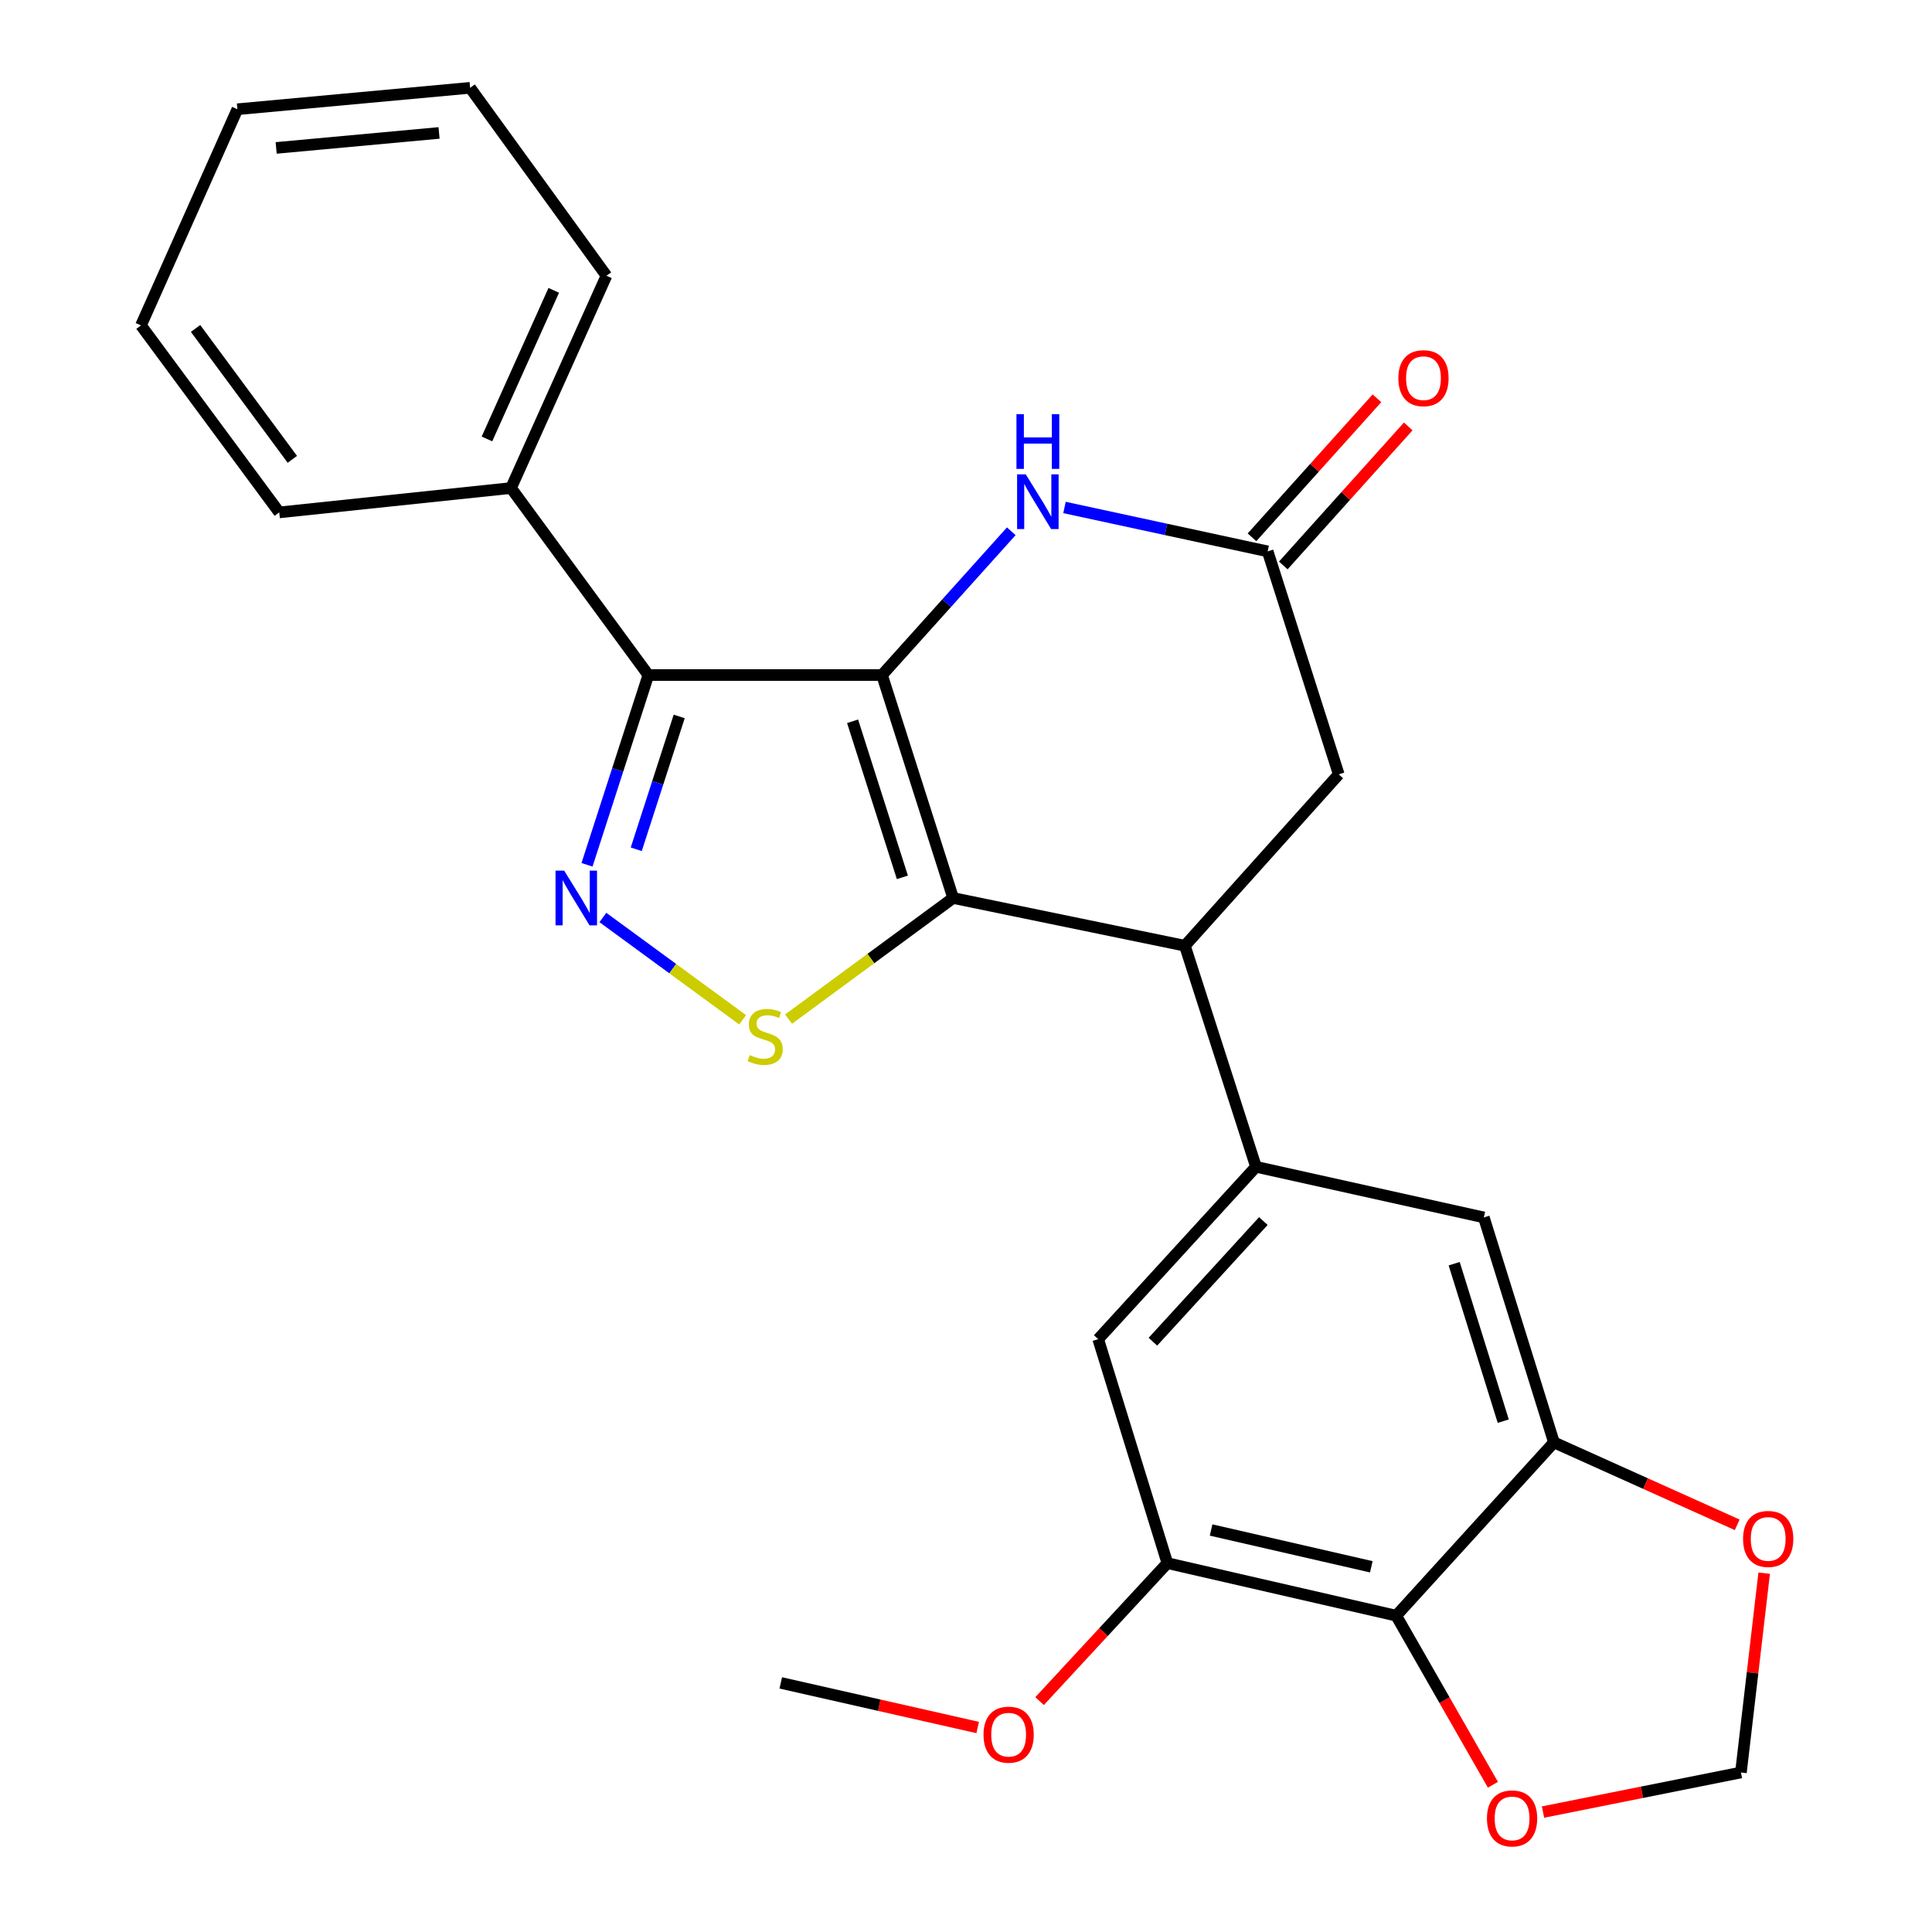 <?xml version='1.0' encoding='iso-8859-1'?>
<svg version='1.1' baseProfile='full'
              xmlns='http://www.w3.org/2000/svg'
                      xmlns:rdkit='http://www.rdkit.org/xml'
                      xmlns:xlink='http://www.w3.org/1999/xlink'
                  xml:space='preserve'
width='1000px' height='1000px' viewBox='0 0 1000 1000'>
<!-- END OF HEADER -->
<rect style='opacity:1.0;fill:#FFFFFF;stroke:none' width='1000' height='1000' x='0' y='0'> </rect>
<path class='bond-0' d='M 456.531,349.402 L 493.342,464.807' style='fill:none;fill-rule:evenodd;stroke:#000000;stroke-width:6px;stroke-linecap:butt;stroke-linejoin:miter;stroke-opacity:1' />
<path class='bond-0' d='M 441.302,373.332 L 467.069,454.115' style='fill:none;fill-rule:evenodd;stroke:#000000;stroke-width:6px;stroke-linecap:butt;stroke-linejoin:miter;stroke-opacity:1' />
<path class='bond-1' d='M 456.531,349.402 L 335.584,349.402' style='fill:none;fill-rule:evenodd;stroke:#000000;stroke-width:6px;stroke-linecap:butt;stroke-linejoin:miter;stroke-opacity:1' />
<path class='bond-4' d='M 456.531,349.402 L 489.985,312.194' style='fill:none;fill-rule:evenodd;stroke:#000000;stroke-width:6px;stroke-linecap:butt;stroke-linejoin:miter;stroke-opacity:1' />
<path class='bond-4' d='M 489.985,312.194 L 523.439,274.987' style='fill:none;fill-rule:evenodd;stroke:#0000FF;stroke-width:6px;stroke-linecap:butt;stroke-linejoin:miter;stroke-opacity:1' />
<path class='bond-3' d='M 493.342,464.807 L 450.753,496.149' style='fill:none;fill-rule:evenodd;stroke:#000000;stroke-width:6px;stroke-linecap:butt;stroke-linejoin:miter;stroke-opacity:1' />
<path class='bond-3' d='M 450.753,496.149 L 408.163,527.491' style='fill:none;fill-rule:evenodd;stroke:#CCCC00;stroke-width:6px;stroke-linecap:butt;stroke-linejoin:miter;stroke-opacity:1' />
<path class='bond-5' d='M 493.342,464.807 L 613.297,489.517' style='fill:none;fill-rule:evenodd;stroke:#000000;stroke-width:6px;stroke-linecap:butt;stroke-linejoin:miter;stroke-opacity:1' />
<path class='bond-2' d='M 335.584,349.402 L 319.71,398.508' style='fill:none;fill-rule:evenodd;stroke:#000000;stroke-width:6px;stroke-linecap:butt;stroke-linejoin:miter;stroke-opacity:1' />
<path class='bond-2' d='M 319.71,398.508 L 303.835,447.615' style='fill:none;fill-rule:evenodd;stroke:#0000FF;stroke-width:6px;stroke-linecap:butt;stroke-linejoin:miter;stroke-opacity:1' />
<path class='bond-2' d='M 351.547,370.834 L 340.435,405.208' style='fill:none;fill-rule:evenodd;stroke:#000000;stroke-width:6px;stroke-linecap:butt;stroke-linejoin:miter;stroke-opacity:1' />
<path class='bond-2' d='M 340.435,405.208 L 329.323,439.583' style='fill:none;fill-rule:evenodd;stroke:#0000FF;stroke-width:6px;stroke-linecap:butt;stroke-linejoin:miter;stroke-opacity:1' />
<path class='bond-16' d='M 335.584,349.402 L 264.504,252.608' style='fill:none;fill-rule:evenodd;stroke:#000000;stroke-width:6px;stroke-linecap:butt;stroke-linejoin:miter;stroke-opacity:1' />
<path class='bond-26' d='M 312.047,474.888 L 348.214,501.365' style='fill:none;fill-rule:evenodd;stroke:#0000FF;stroke-width:6px;stroke-linecap:butt;stroke-linejoin:miter;stroke-opacity:1' />
<path class='bond-26' d='M 348.214,501.365 L 384.381,527.842' style='fill:none;fill-rule:evenodd;stroke:#CCCC00;stroke-width:6px;stroke-linecap:butt;stroke-linejoin:miter;stroke-opacity:1' />
<path class='bond-8' d='M 550.977,262.665 L 603.555,274.027' style='fill:none;fill-rule:evenodd;stroke:#0000FF;stroke-width:6px;stroke-linecap:butt;stroke-linejoin:miter;stroke-opacity:1' />
<path class='bond-8' d='M 603.555,274.027 L 656.134,285.389' style='fill:none;fill-rule:evenodd;stroke:#000000;stroke-width:6px;stroke-linecap:butt;stroke-linejoin:miter;stroke-opacity:1' />
<path class='bond-6' d='M 613.297,489.517 L 650.095,603.93' style='fill:none;fill-rule:evenodd;stroke:#000000;stroke-width:6px;stroke-linecap:butt;stroke-linejoin:miter;stroke-opacity:1' />
<path class='bond-13' d='M 613.297,489.517 L 692.932,400.806' style='fill:none;fill-rule:evenodd;stroke:#000000;stroke-width:6px;stroke-linecap:butt;stroke-linejoin:miter;stroke-opacity:1' />
<path class='bond-11' d='M 650.095,603.93 L 768.03,630.14' style='fill:none;fill-rule:evenodd;stroke:#000000;stroke-width:6px;stroke-linecap:butt;stroke-linejoin:miter;stroke-opacity:1' />
<path class='bond-12' d='M 650.095,603.93 L 568.427,693.137' style='fill:none;fill-rule:evenodd;stroke:#000000;stroke-width:6px;stroke-linecap:butt;stroke-linejoin:miter;stroke-opacity:1' />
<path class='bond-12' d='M 653.911,632.019 L 596.743,694.464' style='fill:none;fill-rule:evenodd;stroke:#000000;stroke-width:6px;stroke-linecap:butt;stroke-linejoin:miter;stroke-opacity:1' />
<path class='bond-7' d='M 722.676,836.277 L 604.221,809.074' style='fill:none;fill-rule:evenodd;stroke:#000000;stroke-width:6px;stroke-linecap:butt;stroke-linejoin:miter;stroke-opacity:1' />
<path class='bond-7' d='M 709.783,810.968 L 626.865,791.926' style='fill:none;fill-rule:evenodd;stroke:#000000;stroke-width:6px;stroke-linecap:butt;stroke-linejoin:miter;stroke-opacity:1' />
<path class='bond-14' d='M 722.676,836.277 L 747.703,880.034' style='fill:none;fill-rule:evenodd;stroke:#000000;stroke-width:6px;stroke-linecap:butt;stroke-linejoin:miter;stroke-opacity:1' />
<path class='bond-14' d='M 747.703,880.034 L 772.73,923.79' style='fill:none;fill-rule:evenodd;stroke:#FF0000;stroke-width:6px;stroke-linecap:butt;stroke-linejoin:miter;stroke-opacity:1' />
<path class='bond-28' d='M 722.676,836.277 L 804.32,746.574' style='fill:none;fill-rule:evenodd;stroke:#000000;stroke-width:6px;stroke-linecap:butt;stroke-linejoin:miter;stroke-opacity:1' />
<path class='bond-18' d='M 664.233,292.669 L 696.57,256.694' style='fill:none;fill-rule:evenodd;stroke:#000000;stroke-width:6px;stroke-linecap:butt;stroke-linejoin:miter;stroke-opacity:1' />
<path class='bond-18' d='M 696.57,256.694 L 728.907,220.718' style='fill:none;fill-rule:evenodd;stroke:#FF0000;stroke-width:6px;stroke-linecap:butt;stroke-linejoin:miter;stroke-opacity:1' />
<path class='bond-18' d='M 648.034,278.108 L 680.371,242.133' style='fill:none;fill-rule:evenodd;stroke:#000000;stroke-width:6px;stroke-linecap:butt;stroke-linejoin:miter;stroke-opacity:1' />
<path class='bond-18' d='M 680.371,242.133 L 712.708,206.157' style='fill:none;fill-rule:evenodd;stroke:#FF0000;stroke-width:6px;stroke-linecap:butt;stroke-linejoin:miter;stroke-opacity:1' />
<path class='bond-27' d='M 656.134,285.389 L 692.932,400.806' style='fill:none;fill-rule:evenodd;stroke:#000000;stroke-width:6px;stroke-linecap:butt;stroke-linejoin:miter;stroke-opacity:1' />
<path class='bond-9' d='M 804.32,746.574 L 768.03,630.14' style='fill:none;fill-rule:evenodd;stroke:#000000;stroke-width:6px;stroke-linecap:butt;stroke-linejoin:miter;stroke-opacity:1' />
<path class='bond-9' d='M 778.082,735.59 L 752.678,654.086' style='fill:none;fill-rule:evenodd;stroke:#000000;stroke-width:6px;stroke-linecap:butt;stroke-linejoin:miter;stroke-opacity:1' />
<path class='bond-15' d='M 804.32,746.574 L 851.746,767.911' style='fill:none;fill-rule:evenodd;stroke:#000000;stroke-width:6px;stroke-linecap:butt;stroke-linejoin:miter;stroke-opacity:1' />
<path class='bond-15' d='M 851.746,767.911 L 899.172,789.249' style='fill:none;fill-rule:evenodd;stroke:#FF0000;stroke-width:6px;stroke-linecap:butt;stroke-linejoin:miter;stroke-opacity:1' />
<path class='bond-10' d='M 604.221,809.074 L 568.427,693.137' style='fill:none;fill-rule:evenodd;stroke:#000000;stroke-width:6px;stroke-linecap:butt;stroke-linejoin:miter;stroke-opacity:1' />
<path class='bond-19' d='M 604.221,809.074 L 571.157,844.779' style='fill:none;fill-rule:evenodd;stroke:#000000;stroke-width:6px;stroke-linecap:butt;stroke-linejoin:miter;stroke-opacity:1' />
<path class='bond-19' d='M 571.157,844.779 L 538.092,880.483' style='fill:none;fill-rule:evenodd;stroke:#FF0000;stroke-width:6px;stroke-linecap:butt;stroke-linejoin:miter;stroke-opacity:1' />
<path class='bond-30' d='M 798.667,937.926 L 849.885,927.681' style='fill:none;fill-rule:evenodd;stroke:#FF0000;stroke-width:6px;stroke-linecap:butt;stroke-linejoin:miter;stroke-opacity:1' />
<path class='bond-30' d='M 849.885,927.681 L 901.102,917.437' style='fill:none;fill-rule:evenodd;stroke:#000000;stroke-width:6px;stroke-linecap:butt;stroke-linejoin:miter;stroke-opacity:1' />
<path class='bond-17' d='M 913.135,814.27 L 907.118,865.853' style='fill:none;fill-rule:evenodd;stroke:#FF0000;stroke-width:6px;stroke-linecap:butt;stroke-linejoin:miter;stroke-opacity:1' />
<path class='bond-17' d='M 907.118,865.853 L 901.102,917.437' style='fill:none;fill-rule:evenodd;stroke:#000000;stroke-width:6px;stroke-linecap:butt;stroke-linejoin:miter;stroke-opacity:1' />
<path class='bond-20' d='M 264.504,252.608 L 313.899,142.733' style='fill:none;fill-rule:evenodd;stroke:#000000;stroke-width:6px;stroke-linecap:butt;stroke-linejoin:miter;stroke-opacity:1' />
<path class='bond-20' d='M 252.047,227.196 L 286.624,150.283' style='fill:none;fill-rule:evenodd;stroke:#000000;stroke-width:6px;stroke-linecap:butt;stroke-linejoin:miter;stroke-opacity:1' />
<path class='bond-21' d='M 264.504,252.608 L 144.537,265.217' style='fill:none;fill-rule:evenodd;stroke:#000000;stroke-width:6px;stroke-linecap:butt;stroke-linejoin:miter;stroke-opacity:1' />
<path class='bond-22' d='M 506.046,894.155 L 455.084,882.611' style='fill:none;fill-rule:evenodd;stroke:#FF0000;stroke-width:6px;stroke-linecap:butt;stroke-linejoin:miter;stroke-opacity:1' />
<path class='bond-22' d='M 455.084,882.611 L 404.123,871.067' style='fill:none;fill-rule:evenodd;stroke:#000000;stroke-width:6px;stroke-linecap:butt;stroke-linejoin:miter;stroke-opacity:1' />
<path class='bond-23' d='M 313.899,142.733 L 243.328,45.455' style='fill:none;fill-rule:evenodd;stroke:#000000;stroke-width:6px;stroke-linecap:butt;stroke-linejoin:miter;stroke-opacity:1' />
<path class='bond-24' d='M 144.537,265.217 L 72.973,168.435' style='fill:none;fill-rule:evenodd;stroke:#000000;stroke-width:6px;stroke-linecap:butt;stroke-linejoin:miter;stroke-opacity:1' />
<path class='bond-24' d='M 151.316,237.749 L 101.221,170.002' style='fill:none;fill-rule:evenodd;stroke:#000000;stroke-width:6px;stroke-linecap:butt;stroke-linejoin:miter;stroke-opacity:1' />
<path class='bond-25' d='M 243.328,45.455 L 122.877,56.539' style='fill:none;fill-rule:evenodd;stroke:#000000;stroke-width:6px;stroke-linecap:butt;stroke-linejoin:miter;stroke-opacity:1' />
<path class='bond-25' d='M 227.256,68.807 L 142.94,76.566' style='fill:none;fill-rule:evenodd;stroke:#000000;stroke-width:6px;stroke-linecap:butt;stroke-linejoin:miter;stroke-opacity:1' />
<path class='bond-29' d='M 72.973,168.435 L 122.877,56.539' style='fill:none;fill-rule:evenodd;stroke:#000000;stroke-width:6px;stroke-linecap:butt;stroke-linejoin:miter;stroke-opacity:1' />
<path  class='atom-3' d='M 292.017 450.647
L 301.297 465.647
Q 302.217 467.127, 303.697 469.807
Q 305.177 472.487, 305.257 472.647
L 305.257 450.647
L 309.017 450.647
L 309.017 478.967
L 305.137 478.967
L 295.177 462.567
Q 294.017 460.647, 292.777 458.447
Q 291.577 456.247, 291.217 455.567
L 291.217 478.967
L 287.537 478.967
L 287.537 450.647
L 292.017 450.647
' fill='#0000FF'/>
<path  class='atom-4' d='M 388.064 546.115
Q 388.384 546.235, 389.704 546.795
Q 391.024 547.355, 392.464 547.715
Q 393.944 548.035, 395.384 548.035
Q 398.064 548.035, 399.624 546.755
Q 401.184 545.435, 401.184 543.155
Q 401.184 541.595, 400.384 540.635
Q 399.624 539.675, 398.424 539.155
Q 397.224 538.635, 395.224 538.035
Q 392.704 537.275, 391.184 536.555
Q 389.704 535.835, 388.624 534.315
Q 387.584 532.795, 387.584 530.235
Q 387.584 526.675, 389.984 524.475
Q 392.424 522.275, 397.224 522.275
Q 400.504 522.275, 404.224 523.835
L 403.304 526.915
Q 399.904 525.515, 397.344 525.515
Q 394.584 525.515, 393.064 526.675
Q 391.544 527.795, 391.584 529.755
Q 391.584 531.275, 392.344 532.195
Q 393.144 533.115, 394.264 533.635
Q 395.424 534.155, 397.344 534.755
Q 399.904 535.555, 401.424 536.355
Q 402.944 537.155, 404.024 538.795
Q 405.144 540.395, 405.144 543.155
Q 405.144 547.075, 402.504 549.195
Q 399.904 551.275, 395.544 551.275
Q 393.024 551.275, 391.104 550.715
Q 389.224 550.195, 386.984 549.275
L 388.064 546.115
' fill='#CCCC00'/>
<path  class='atom-5' d='M 530.935 245.527
L 540.215 260.527
Q 541.135 262.007, 542.615 264.687
Q 544.095 267.367, 544.175 267.527
L 544.175 245.527
L 547.935 245.527
L 547.935 273.847
L 544.055 273.847
L 534.095 257.447
Q 532.935 255.527, 531.695 253.327
Q 530.495 251.127, 530.135 250.447
L 530.135 273.847
L 526.455 273.847
L 526.455 245.527
L 530.935 245.527
' fill='#0000FF'/>
<path  class='atom-5' d='M 526.115 214.375
L 529.955 214.375
L 529.955 226.415
L 544.435 226.415
L 544.435 214.375
L 548.275 214.375
L 548.275 242.695
L 544.435 242.695
L 544.435 229.615
L 529.955 229.615
L 529.955 242.695
L 526.115 242.695
L 526.115 214.375
' fill='#0000FF'/>
<path  class='atom-15' d='M 769.647 941.21
Q 769.647 934.41, 773.007 930.61
Q 776.367 926.81, 782.647 926.81
Q 788.927 926.81, 792.287 930.61
Q 795.647 934.41, 795.647 941.21
Q 795.647 948.09, 792.247 952.01
Q 788.847 955.89, 782.647 955.89
Q 776.407 955.89, 773.007 952.01
Q 769.647 948.13, 769.647 941.21
M 782.647 952.69
Q 786.967 952.69, 789.287 949.81
Q 791.647 946.89, 791.647 941.21
Q 791.647 935.65, 789.287 932.85
Q 786.967 930.01, 782.647 930.01
Q 778.327 930.01, 775.967 932.81
Q 773.647 935.61, 773.647 941.21
Q 773.647 946.93, 775.967 949.81
Q 778.327 952.69, 782.647 952.69
' fill='#FF0000'/>
<path  class='atom-16' d='M 902.211 796.545
Q 902.211 789.745, 905.571 785.945
Q 908.931 782.145, 915.211 782.145
Q 921.491 782.145, 924.851 785.945
Q 928.211 789.745, 928.211 796.545
Q 928.211 803.425, 924.811 807.345
Q 921.411 811.225, 915.211 811.225
Q 908.971 811.225, 905.571 807.345
Q 902.211 803.465, 902.211 796.545
M 915.211 808.025
Q 919.531 808.025, 921.851 805.145
Q 924.211 802.225, 924.211 796.545
Q 924.211 790.985, 921.851 788.185
Q 919.531 785.345, 915.211 785.345
Q 910.891 785.345, 908.531 788.145
Q 906.211 790.945, 906.211 796.545
Q 906.211 802.265, 908.531 805.145
Q 910.891 808.025, 915.211 808.025
' fill='#FF0000'/>
<path  class='atom-19' d='M 723.785 195.742
Q 723.785 188.942, 727.145 185.142
Q 730.505 181.342, 736.785 181.342
Q 743.065 181.342, 746.425 185.142
Q 749.785 188.942, 749.785 195.742
Q 749.785 202.622, 746.385 206.542
Q 742.985 210.422, 736.785 210.422
Q 730.545 210.422, 727.145 206.542
Q 723.785 202.662, 723.785 195.742
M 736.785 207.222
Q 741.105 207.222, 743.425 204.342
Q 745.785 201.422, 745.785 195.742
Q 745.785 190.182, 743.425 187.382
Q 741.105 184.542, 736.785 184.542
Q 732.465 184.542, 730.105 187.342
Q 727.785 190.142, 727.785 195.742
Q 727.785 201.462, 730.105 204.342
Q 732.465 207.222, 736.785 207.222
' fill='#FF0000'/>
<path  class='atom-20' d='M 509.069 897.865
Q 509.069 891.065, 512.429 887.265
Q 515.789 883.465, 522.069 883.465
Q 528.349 883.465, 531.709 887.265
Q 535.069 891.065, 535.069 897.865
Q 535.069 904.745, 531.669 908.665
Q 528.269 912.545, 522.069 912.545
Q 515.829 912.545, 512.429 908.665
Q 509.069 904.785, 509.069 897.865
M 522.069 909.345
Q 526.389 909.345, 528.709 906.465
Q 531.069 903.545, 531.069 897.865
Q 531.069 892.305, 528.709 889.505
Q 526.389 886.665, 522.069 886.665
Q 517.749 886.665, 515.389 889.465
Q 513.069 892.265, 513.069 897.865
Q 513.069 903.585, 515.389 906.465
Q 517.749 909.345, 522.069 909.345
' fill='#FF0000'/>
</svg>
